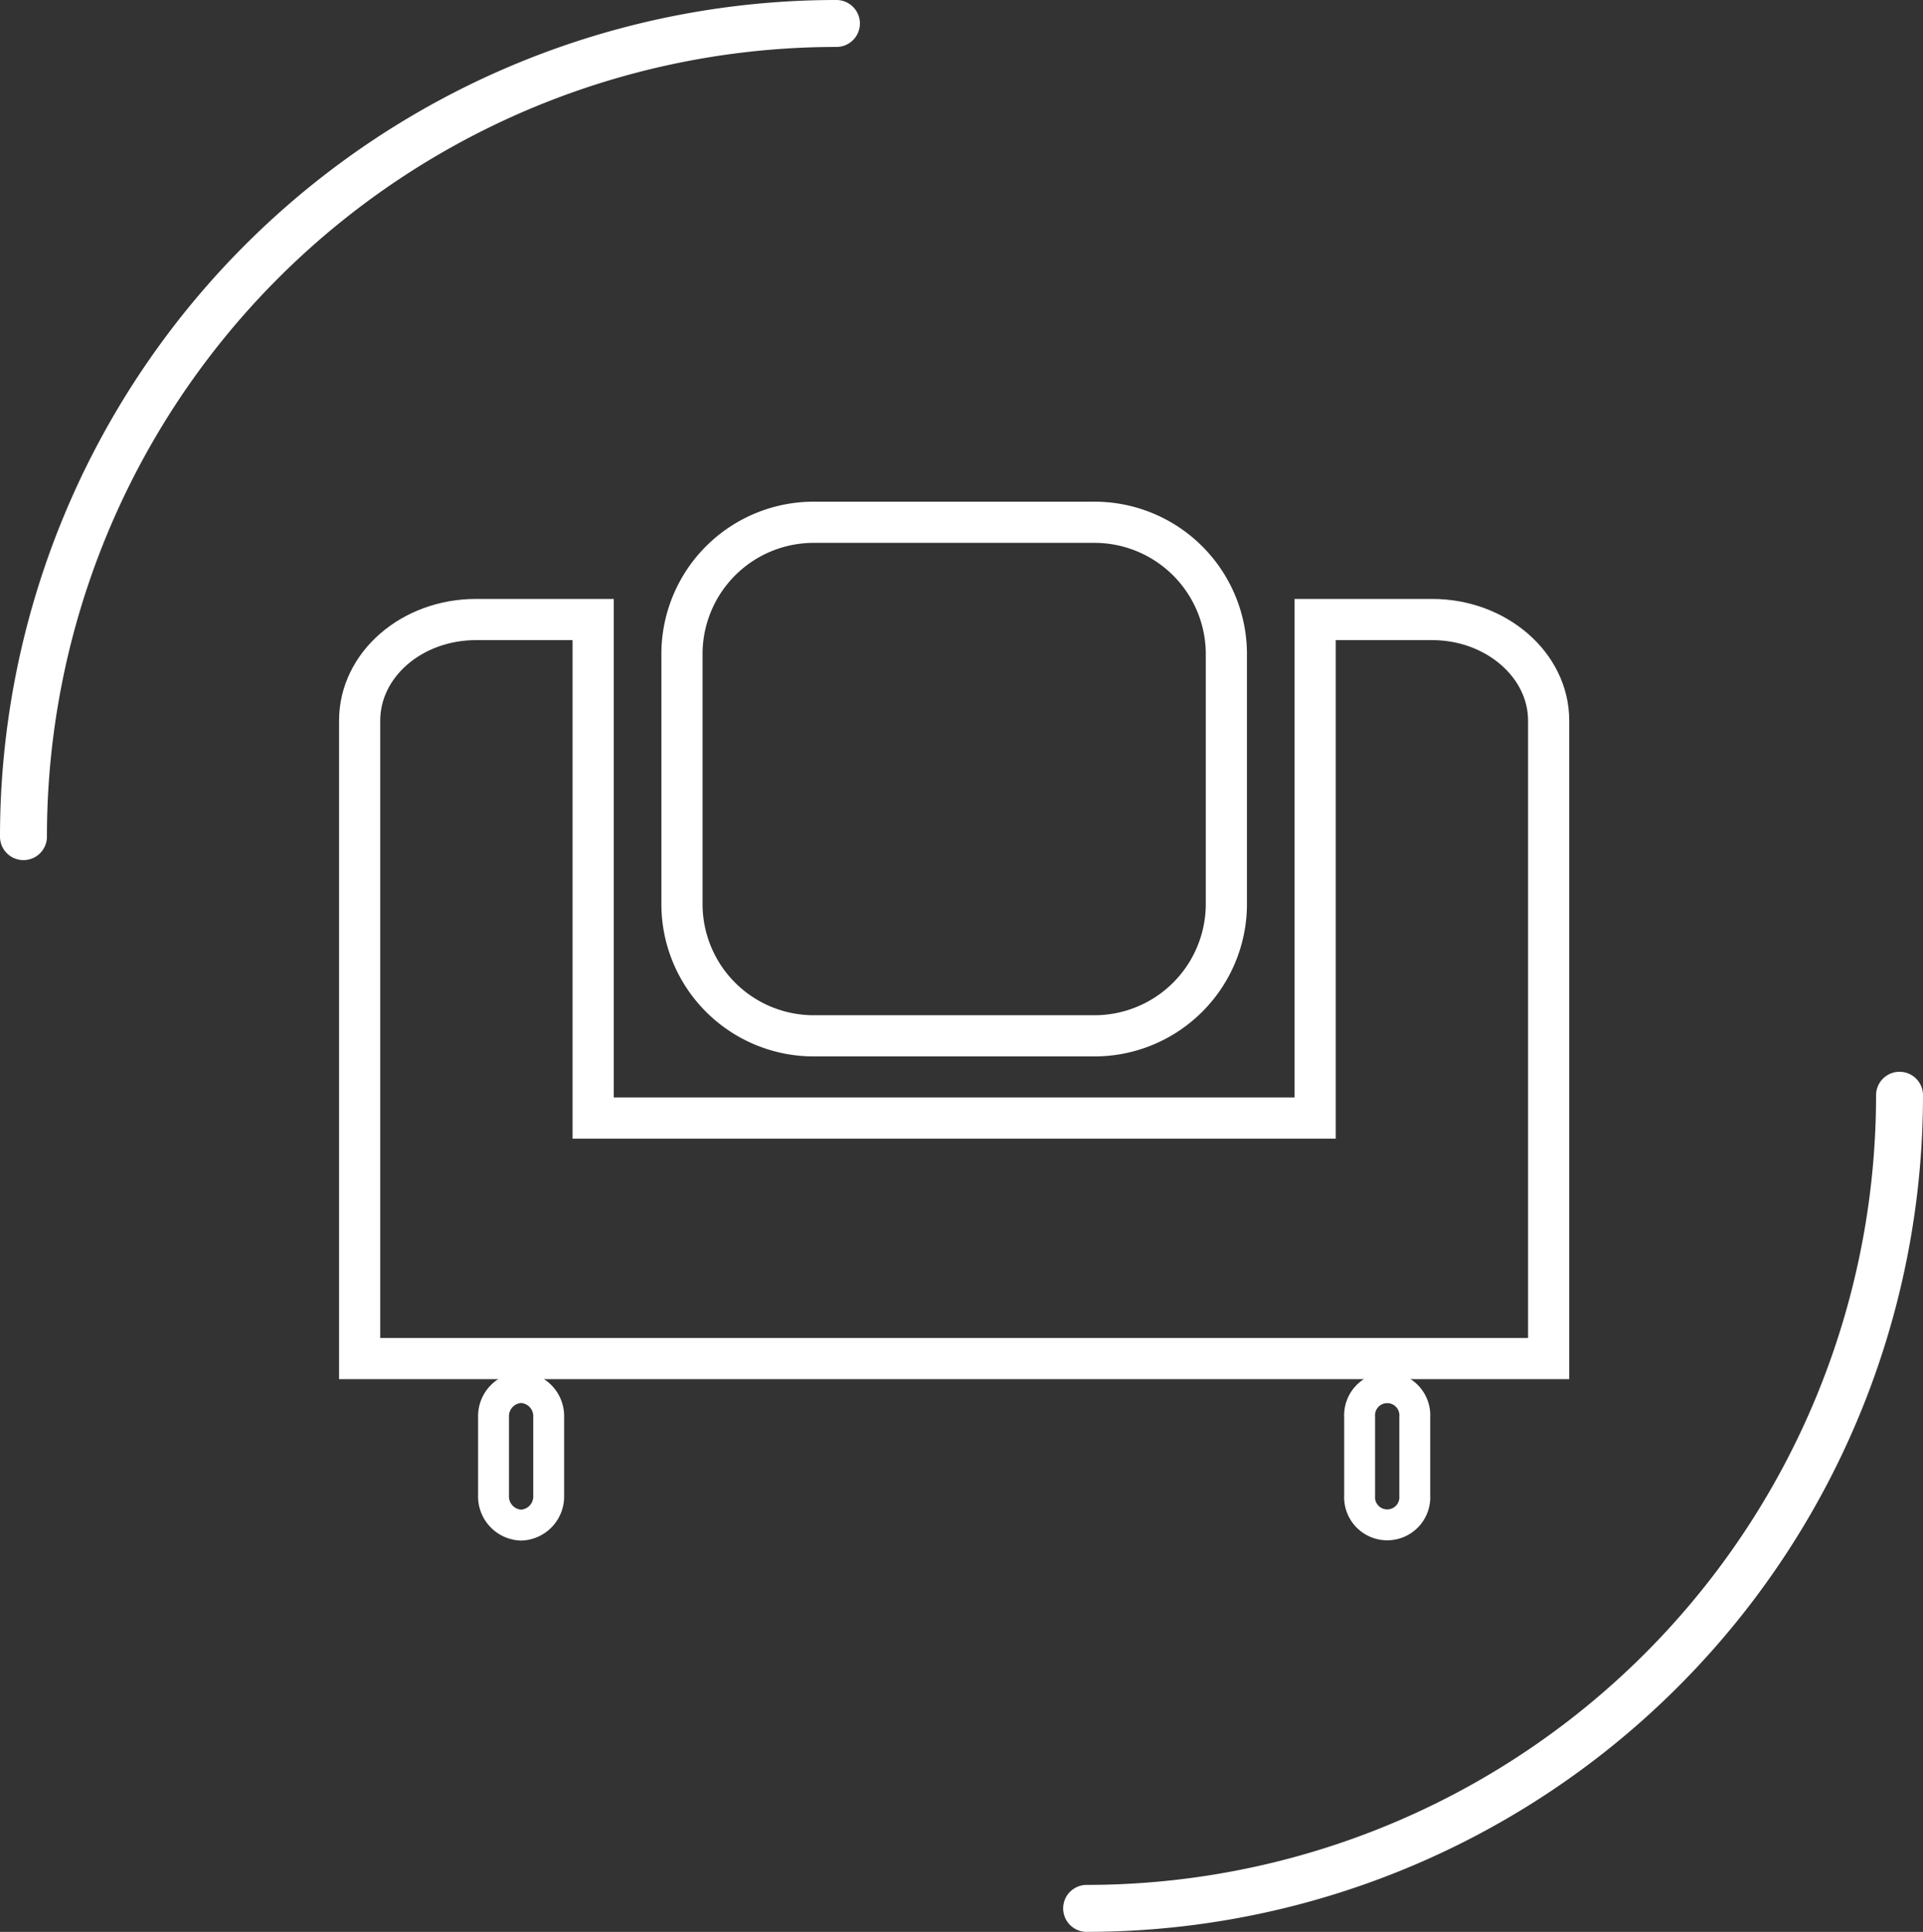 <svg xmlns="http://www.w3.org/2000/svg" xmlns:xlink="http://www.w3.org/1999/xlink" width="93.415" height="93.821" viewBox="0 0 93.415 93.821">
  <rect x="0" y="0" width="93.415" height="93.821" fill="#333333" stroke="none"/>
  <defs>
    <clipPath id="clip-path">
      <rect id="Rectangle_42" data-name="Rectangle 42" width="64.928" height="54.559" transform="translate(-3 -3)" fill="none" stroke="#fff" stroke-width="2"/>
    </clipPath>
  </defs>
  <g id="Group_201" data-name="Group 201" transform="translate(-524.86 -2177.86)">
    <path id="Path_118" data-name="Path 118" d="M374.923,145.329a39.491,39.491,0,0,1,39.492-39.491" transform="translate(151.077 2073.162)" fill="none" stroke="#fff" stroke-linecap="round" stroke-linejoin="round" stroke-width="2.28"/>
    <path id="Path_119" data-name="Path 119" d="M458.54,150.311A39.49,39.49,0,0,1,419.051,189.8" transform="translate(158.595 2080.739)" fill="none" stroke="#fff" stroke-linecap="round" stroke-linejoin="round" stroke-width="2.28"/>
    <g id="Group_190" data-name="Group 190" transform="translate(541.747 2202.64)">
      <g id="Group_189" data-name="Group 189" transform="translate(0 0)" clip-path="url(#clip-path)">
        <path id="Path_271" data-name="Path 271" d="M6.153,4.541h5.69V28.754H46.915V4.541h5.69c3.088,0,5.654,2.195,5.654,4.91V40.432H.5V9.451C.5,6.736,3.029,4.541,6.153,4.541Z" transform="translate(0.084 0.766)" fill="none" stroke="#fff" stroke-miterlimit="10" stroke-width="2"/>
        <path id="Path_272" data-name="Path 272" d="M8.744,37.886V41.7A1.39,1.39,0,0,1,7.4,43.136,1.391,1.391,0,0,1,6.065,41.7V37.886A1.389,1.389,0,0,1,7.4,36.455,1.389,1.389,0,0,1,8.744,37.886Z" transform="translate(1.023 6.15)" fill="none" stroke="#fff" stroke-miterlimit="10" stroke-width="1.5"/>
        <path id="Path_273" data-name="Path 273" d="M44.744,37.886V41.7a1.342,1.342,0,1,1-2.679,0V37.886a1.342,1.342,0,1,1,2.679,0Z" transform="translate(7.096 6.15)" fill="none" stroke="#fff" stroke-miterlimit="10" stroke-width="1.5"/>
        <path id="Path_274" data-name="Path 274" d="M18.614.5H32.126a6.41,6.41,0,0,1,6.483,6.307V19.131a6.41,6.41,0,0,1-6.483,6.309H18.614a6.4,6.4,0,0,1-6.45-6.309V6.807A6.4,6.4,0,0,1,18.614.5Z" transform="translate(4.078 0.084)" fill="none" stroke="#fff" stroke-miterlimit="10" stroke-width="2"/>
      </g>
    </g>
  </g>
</svg>
